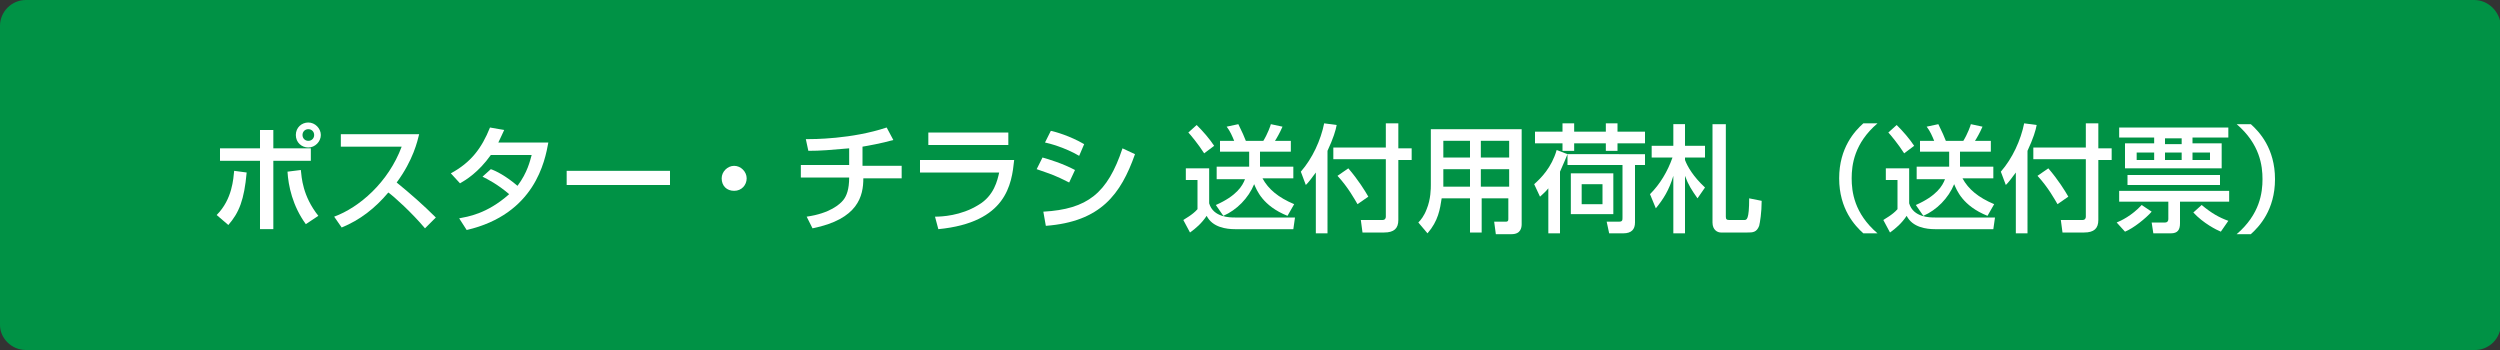 <?xml version="1.0" encoding="utf-8"?>
<!-- Generator: Adobe Illustrator 27.4.1, SVG Export Plug-In . SVG Version: 6.00 Build 0)  -->
<svg version="1.1" id="レイヤー_1" xmlns="http://www.w3.org/2000/svg" xmlns:xlink="http://www.w3.org/1999/xlink" x="0px"
	 y="0px" viewBox="0 0 300 42" style="enable-background:new 0 0 300 42;" xml:space="preserve">
<rect x="0" y="0" width="300" height="42" fill="#333333" stroke="none"/>
<style type="text/css">
	.st0{fill:#009245;}
	.st1{fill:#FFFFFF;}
</style>
<g>
	<path class="st0" d="M3.1,41.5c-1.4,0-2.6-1.1-2.6-2.6V3.1c0-1.4,1.1-2.6,2.6-2.6h293.9c1.4,0,2.6,1.1,2.6,2.6v35.9
		c0,1.4-1.1,2.6-2.6,2.6H3.1z"/>
	<path class="st0" d="M296.9,1c1.1,0,2.1,0.9,2.1,2.1v35.9c0,1.1-0.9,2.1-2.1,2.1H3.1C1.9,41,1,40.1,1,38.9V3.1C1,1.9,1.9,1,3.1,1
		H296.9 M296.9,0H3.1C1.4,0,0,1.4,0,3.1v35.9C0,40.6,1.4,42,3.1,42h293.9c1.7,0,3.1-1.4,3.1-3.1V3.1C300,1.4,298.6,0,296.9,0
		L296.9,0z"/>
</g>
<g>
	<g>
		<path class="st1" d="M26,25.8c1.9-1.9,2-4.4,2.1-5.3l1.5,0.2c-0.3,3.3-0.9,4.8-2.2,6.3L26,25.8z M32.8,15.6v2.2h4.5v1.5h-4.5v8.2
			h-1.6v-8.2h-4.8v-1.5h4.8v-2.2H32.8z M36.1,20.4c0.1,0.9,0.2,3.1,2.1,5.5l-1.5,1c-1.6-2.2-2.1-4.6-2.2-6.3L36.1,20.4z M38.5,16.2
			c0,0.8-0.7,1.5-1.5,1.5c-0.8,0-1.5-0.6-1.5-1.5s0.7-1.5,1.5-1.5S38.5,15.4,38.5,16.2z M36.3,16.2c0,0.4,0.3,0.7,0.7,0.7
			c0.4,0,0.7-0.3,0.7-0.7c0-0.4-0.3-0.7-0.7-0.7C36.6,15.5,36.3,15.8,36.3,16.2z"/>
		<path class="st1" d="M40.1,26c3-1.1,6.5-4.1,8.1-8.4h-7.3v-1.5h9.4c-0.2,0.8-0.7,3.1-2.7,5.8c1.6,1.3,3.2,2.7,4.7,4.2L51,27.4
			c-1.6-1.9-3.7-3.8-4.4-4.3C45,25,43.2,26.4,41,27.3L40.1,26z"/>
		<path class="st1" d="M58.9,20.3c0.6,0.2,1.8,0.8,3.2,2c1.2-1.6,1.5-3,1.7-3.7h-4.9c-1.5,2.1-3,3-3.7,3.4l-1.1-1.2
			c2.4-1.3,3.7-3,4.7-5.5l1.7,0.3c-0.2,0.4-0.3,0.7-0.7,1.5h6c-0.4,2.2-1.6,8.6-9.8,10.5l-0.9-1.4c1-0.2,3.3-0.5,6-2.9
			c-1.4-1.2-2.6-1.8-3.2-2.1L58.9,20.3z"/>
		<path class="st1" d="M80.4,20.5v1.7H68v-1.7H80.4z"/>
		<path class="st1" d="M89.6,21.4c0,0.8-0.6,1.5-1.5,1.5s-1.5-0.6-1.5-1.5c0-0.8,0.7-1.5,1.5-1.5S89.6,20.6,89.6,21.4z"/>
		<path class="st1" d="M103.6,19.9h4.6v1.5h-4.6c0,2.1-0.6,4.9-6.1,6L96.8,26c2.8-0.4,4-1.5,4.4-2c0.4-0.5,0.7-1.3,0.7-2.7h-5.8
			v-1.5h5.8v-2c-2.3,0.2-3.4,0.3-4.9,0.3l-0.3-1.4c0.9,0,5.5,0,9.7-1.4l0.8,1.5c-1.4,0.4-3.1,0.7-3.7,0.8V19.9z"/>
		<path class="st1" d="M121.7,19.2c-0.3,2.9-0.9,7.5-9.1,8.3l-0.4-1.5c0.8,0,3.1-0.1,5.2-1.4c1.9-1.1,2.3-3,2.5-3.9h-9.5v-1.5H121.7
			z M121,15.9v1.5h-9.6v-1.5H121z"/>
		<path class="st1" d="M128.3,21.9c-1.8-0.9-1.9-0.9-3.9-1.6l0.7-1.4c0.7,0.2,2.4,0.7,3.9,1.5L128.3,21.9z M125.2,25.4
			c5.3-0.3,7.7-2.2,9.5-7.6l1.5,0.7c-1.7,4.8-4.1,8.1-10.7,8.6L125.2,25.4z M129.5,18.7c-1.7-1-3.6-1.5-4.1-1.6l0.7-1.4
			c0.5,0.1,2.3,0.6,4,1.6L129.5,18.7z"/>
		<path class="st1" d="M142.3,20.2h2.8v4.2c0.5,1.7,2.5,1.7,3.1,1.7h7.2l-0.2,1.4h-7c-1,0-2.7-0.2-3.4-1.6c-0.6,0.9-1.3,1.5-2,2
			l-0.8-1.5c0.1-0.1,1.1-0.6,1.7-1.3v-3.5h-1.4V20.2z M143.6,15c0.8,0.8,1.5,1.6,2.1,2.5l-1.2,0.9c-0.7-1.1-1.7-2.3-1.9-2.5
			L143.6,15z M149.9,20v-1.8h-3.5v-1.3h1.7c-0.2-0.5-0.5-1.2-0.9-1.7l1.4-0.3c0.4,0.8,0.8,1.7,0.9,2h2.1c0.5-0.8,0.9-1.9,0.9-2
			l1.4,0.3c-0.3,0.7-0.7,1.4-0.9,1.7h1.9v1.3h-3.7V20h4v1.4h-3.7c0.7,1.3,1.9,2.3,3.8,3.1l-0.8,1.4c-3-1.2-3.7-3.1-4-3.8
			c-0.7,1.7-2.1,3.1-3.7,3.8l-0.9-1.3c2.5-1.1,3.2-2.3,3.5-3.1H146V20H149.9z"/>
		<path class="st1" d="M157.9,20.7c-0.6,0.8-0.8,1.1-1.2,1.5l-0.6-1.6c1.4-1.6,2.4-3.8,2.8-5.8l1.5,0.2c-0.1,0.6-0.4,1.6-1.1,3.1V28
			h-1.4V20.7z M166.3,14.8h1.5v3h1.6v1.4h-1.6v7.2c0,1-0.5,1.5-1.7,1.5h-2.6l-0.2-1.5l2.6,0c0.3,0,0.4-0.2,0.4-0.4v-6.9h-6.3v-1.4
			h6.3V14.8z M161.8,20.2c1.2,1.4,2,2.7,2.4,3.4l-1.3,0.9c-0.3-0.5-1.1-2-2.4-3.4L161.8,20.2z"/>
		<path class="st1" d="M181.2,23.8h-3.4v4.1h-1.4v-4.1H173c-0.2,1.3-0.4,2.7-1.7,4.2l-1.1-1.3c0.3-0.3,0.7-0.8,1-1.6
			c0.5-1.2,0.5-2.5,0.5-2.9v-6.7h10.9v11.4c0,0.4-0.1,1.2-1.2,1.2h-1.9l-0.2-1.5h1.4c0.1,0,0.3,0,0.3-0.3V23.8z M173.2,20.3v1.6
			c0,0.1,0,0.4,0,0.5h3.2v-2.1H173.2z M173.2,16.9v2h3.2v-2H173.2z M177.7,16.9v2h3.4v-2H177.7z M177.7,20.3v2.1h3.4v-2.1H177.7z"/>
		<path class="st1" d="M188.1,18.5c-0.2,0.5-0.5,1.2-0.9,2.1V28h-1.4v-5.4c-0.4,0.5-0.7,0.7-1,1l-0.7-1.5c0.8-0.7,2.1-2,2.7-4.1
			L188.1,18.5z M184.2,15.8h3.3v-1h1.4v1h3.8v-1h1.4v1h3.3v1.4h-3.3v0.9h-1.4v-0.9h-3.8v0.9h-1.4v-0.9h-3.3V15.8z M197.4,18.5v1.3
			h-1.2v6.9c0,0.8-0.4,1.3-1.4,1.3h-1.7l-0.3-1.4h1.5c0.4,0,0.4-0.2,0.4-0.5v-6.3h-6.6v-1.3H197.4z M193.6,20.8v4.9h-5.1v-4.9H193.6
			z M189.8,22.1v2.4h2.5v-2.4H189.8z"/>
		<path class="st1" d="M198,23.3c1.2-1.2,2.1-2.7,2.7-4.4h-2.5v-1.4h2.6v-2.6h1.4v2.6h2.4v1.4h-2.4v0.3c0.3,0.8,1,2,2.4,3.3
			l-0.9,1.3c-0.7-1-1.1-1.6-1.5-2.7V28h-1.4v-6.9c-0.5,1.7-1.2,2.8-2.1,3.9L198,23.3z M207.1,14.9v11.1c0,0.3,0.1,0.4,0.4,0.4h1.8
			c0.3,0,0.6,0,0.6-2.6l1.5,0.3c0,1.4-0.2,2.6-0.3,3c-0.3,0.8-0.8,0.8-1.4,0.8h-3.2c-0.4,0-1-0.3-1-1.2V14.9H207.1z"/>
		<path class="st1" d="M225.3,14.8c-2.8,2.4-3.1,5-3.1,6.6c0,1.6,0.3,4.2,3.1,6.6h-1.7c-1-0.9-2.9-2.9-2.9-6.6
			c0-3.7,1.9-5.7,2.9-6.6H225.3z"/>
		<path class="st1" d="M226.3,20.2h2.8v4.2c0.5,1.7,2.5,1.7,3.1,1.7h7.2l-0.2,1.4h-7c-1,0-2.7-0.2-3.4-1.6c-0.6,0.9-1.3,1.5-2,2
			l-0.8-1.5c0.1-0.1,1.1-0.6,1.7-1.3v-3.5h-1.4V20.2z M227.6,15c0.8,0.8,1.5,1.6,2.1,2.5l-1.2,0.9c-0.7-1.1-1.7-2.3-1.9-2.5
			L227.6,15z M233.9,20v-1.8h-3.5v-1.3h1.7c-0.2-0.5-0.5-1.2-0.9-1.7l1.4-0.3c0.4,0.8,0.8,1.7,0.9,2h2.1c0.5-0.8,0.9-1.9,0.9-2
			l1.4,0.3c-0.3,0.7-0.7,1.4-0.9,1.7h1.9v1.3h-3.7V20h4v1.4h-3.7c0.7,1.3,1.9,2.3,3.8,3.1l-0.8,1.4c-3-1.2-3.7-3.1-4-3.8
			c-0.7,1.7-2.1,3.1-3.7,3.8l-0.9-1.3c2.5-1.1,3.2-2.3,3.5-3.1H230V20H233.9z"/>
		<path class="st1" d="M241.9,20.7c-0.6,0.8-0.8,1.1-1.2,1.5l-0.6-1.6c1.4-1.6,2.4-3.8,2.8-5.8l1.5,0.2c-0.1,0.6-0.4,1.6-1.1,3.1V28
			h-1.4V20.7z M250.3,14.8h1.5v3h1.6v1.4h-1.6v7.2c0,1-0.5,1.5-1.7,1.5h-2.6l-0.2-1.5l2.6,0c0.3,0,0.4-0.2,0.4-0.4v-6.9h-6.3v-1.4
			h6.3V14.8z M245.8,20.2c1.2,1.4,2,2.7,2.4,3.4l-1.3,0.9c-0.3-0.5-1.1-2-2.4-3.4L245.8,20.2z"/>
		<path class="st1" d="M258.2,25.4c-0.7,0.8-2.2,2-3.2,2.4l-1-1.1c0.5-0.2,1.8-0.8,3-2.1L258.2,25.4z M267.4,15.3v1.2h-4.3v0.7h3.5
			v3H255v-3h3.5v-0.7h-4.2v-1.2H267.4z M260.1,24.2h-5.8v-1.3h13.2v1.3h-5.9v2.6c0,0.8-0.3,1.2-1.1,1.2h-2.1l-0.2-1.3h1.6
			c0.3,0,0.4-0.2,0.4-0.4V24.2z M266.4,21v1.2h-11.1V21H266.4z M256.4,18.3v0.9h2.1v-0.9H256.4z M259.8,16.6v0.7h2v-0.7H259.8z
			 M259.8,18.3v0.9h2v-0.9H259.8z M263.1,18.3v0.9h2.1v-0.9H263.1z M266.5,27.8c-0.5-0.2-2.1-1-3.3-2.3l1-0.9c1.2,1,2.1,1.5,3.2,1.9
			L266.5,27.8z"/>
		<path class="st1" d="M268.4,28.1c2.8-2.4,3.1-5,3.1-6.6c0-1.6-0.3-4.2-3.1-6.6h1.7c1,0.9,2.9,2.9,2.9,6.6c0,3.7-1.9,5.7-2.9,6.6
			H268.4z"/>
	</g>
</g>
<g>
</g>
<g>
</g>
<g>
</g>
<g>
</g>
<g>
</g>
<g>
</g>
<g>
</g>
<g>
</g>
<g>
</g>
<g>
</g>
<g>
</g>
<g>
</g>
<g>
</g>
<g>
</g>
<g>
</g>
</svg>
